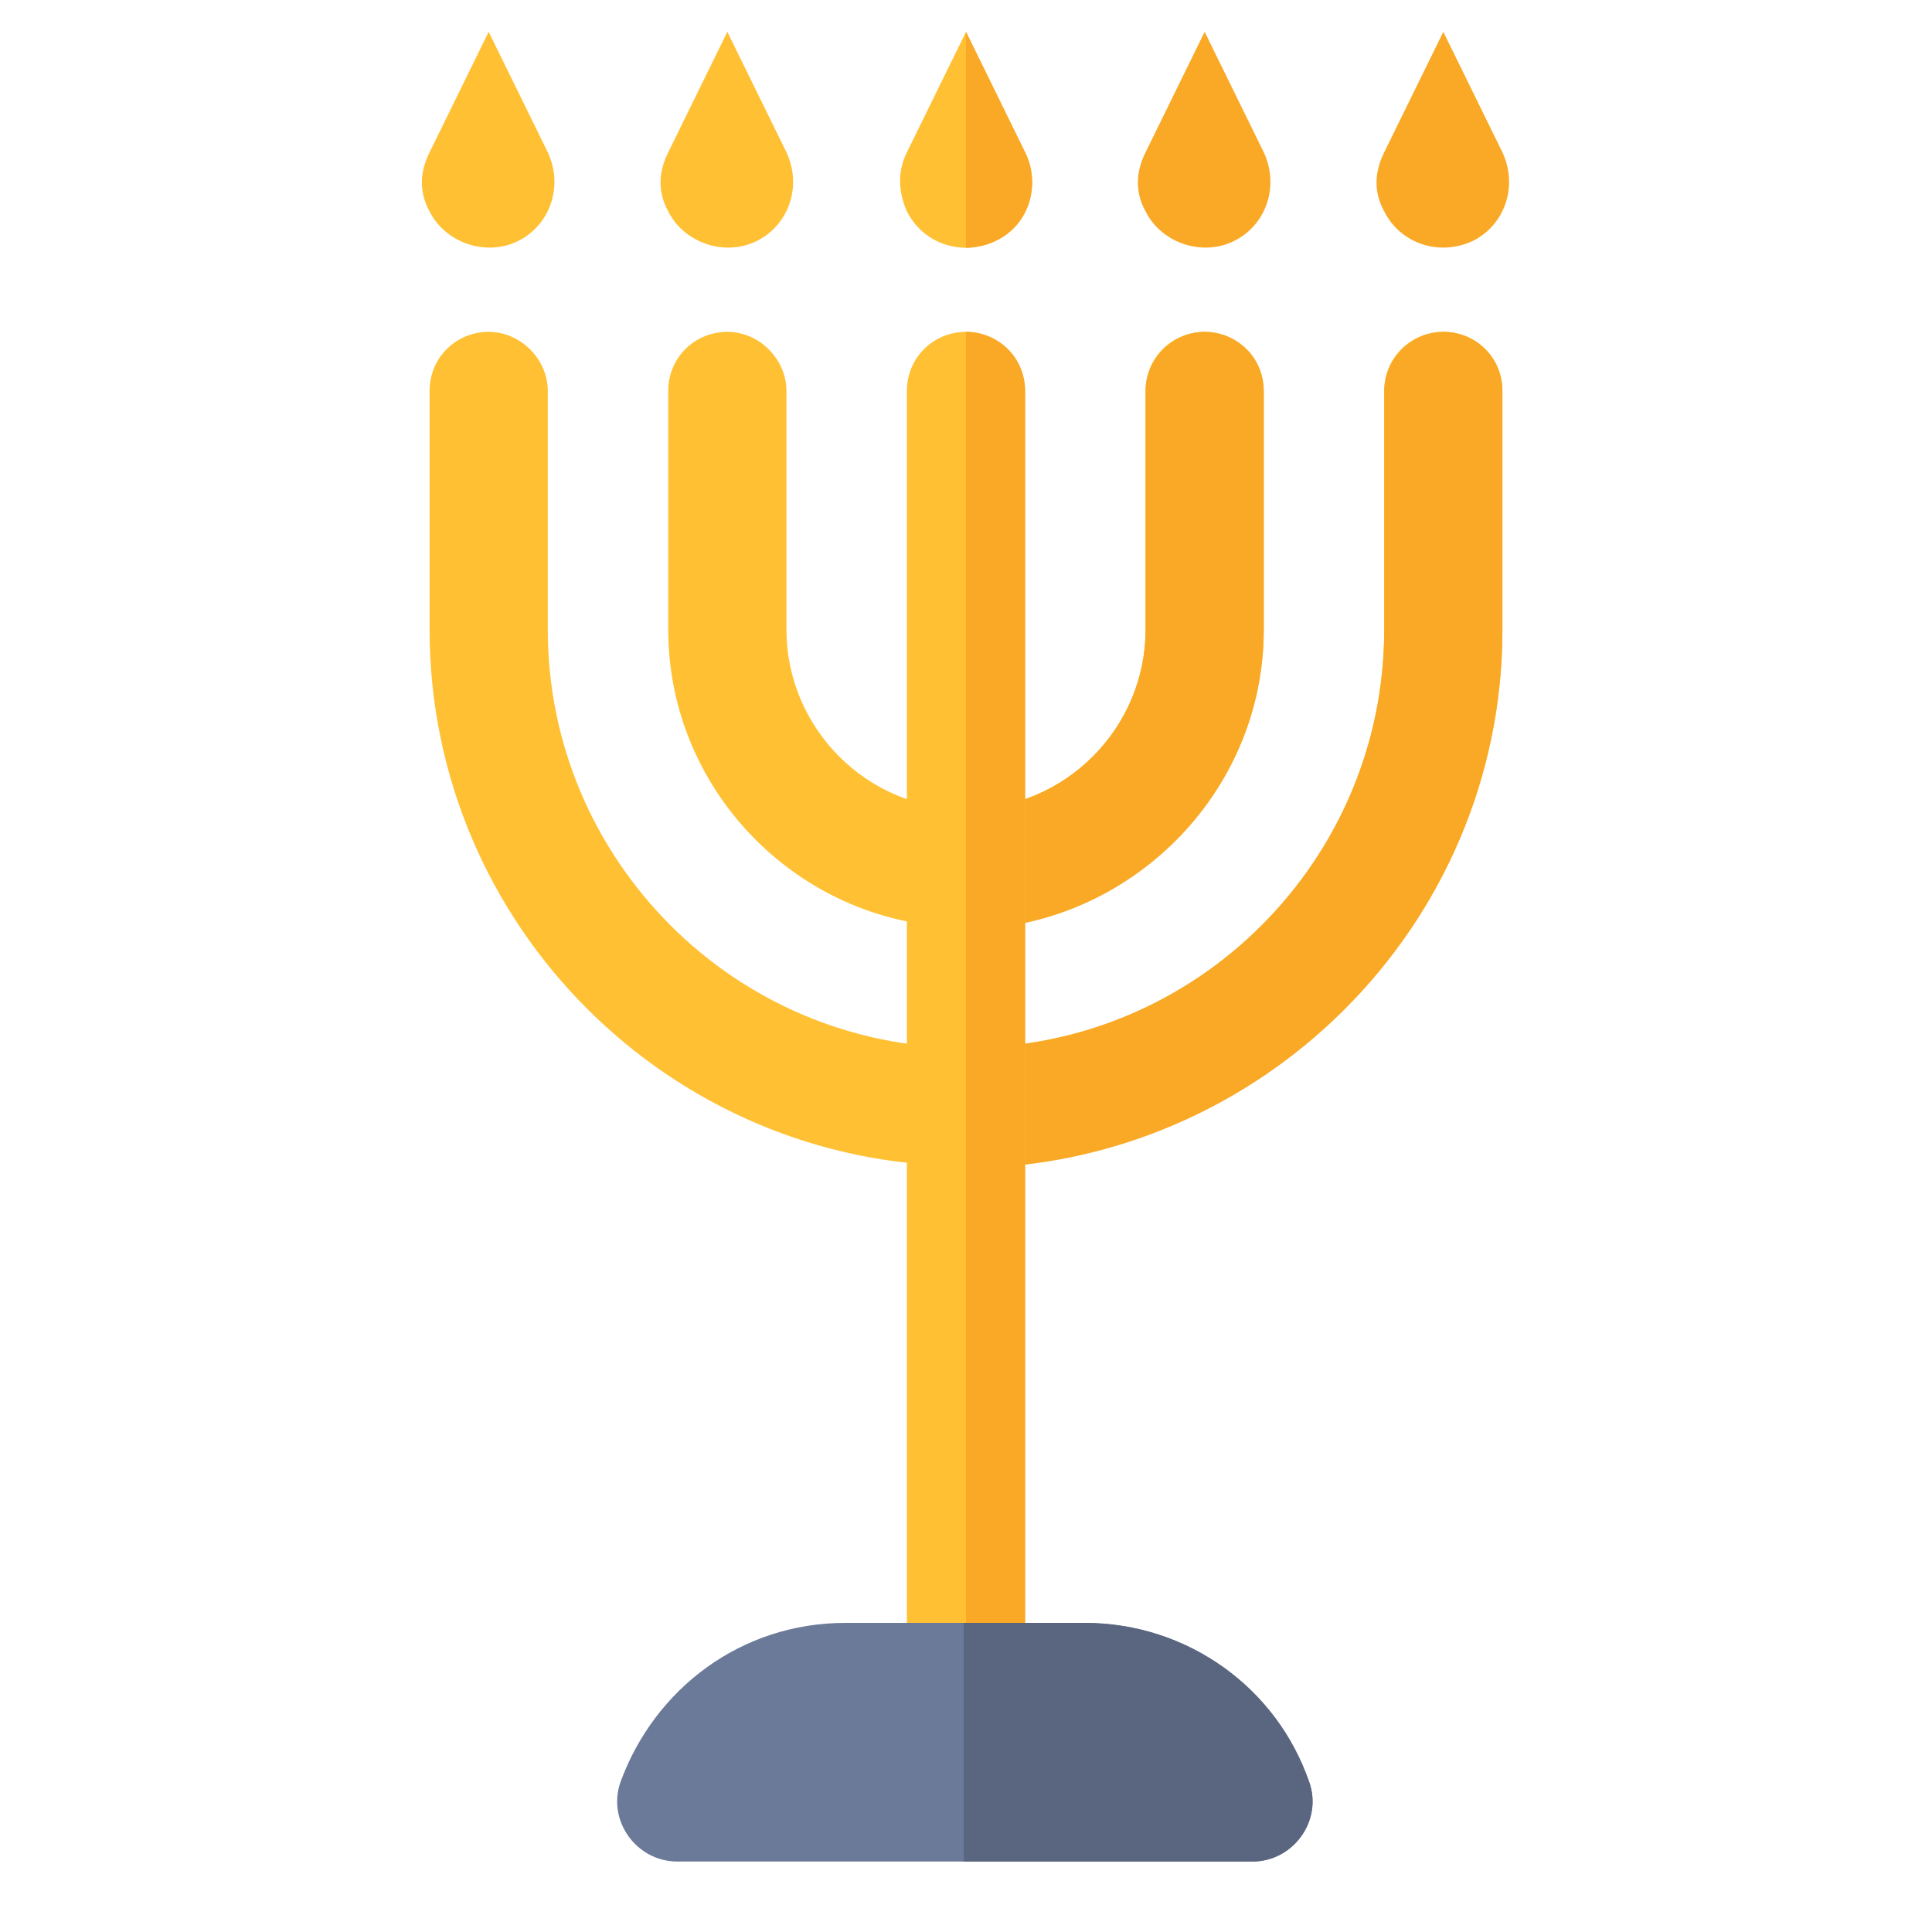 <?xml version="1.0" encoding="utf-8"?>
<!-- Generator: Adobe Illustrator 15.0.0, SVG Export Plug-In . SVG Version: 6.00 Build 0)  -->
<!DOCTYPE svg PUBLIC "-//W3C//DTD SVG 1.1//EN" "http://www.w3.org/Graphics/SVG/1.1/DTD/svg11.dtd">
<svg version="1.1" id="Layer_1" xmlns="http://www.w3.org/2000/svg" xmlns:xlink="http://www.w3.org/1999/xlink" x="0px" y="0px"
	 width="85px" height="85px" viewBox="0 0 85 85" enable-background="new 0 0 85 85" xml:space="preserve">
<path fill="#FFC033" d="M42.5,51.3c-13,0-23.6-10.6-23.6-23.6V17.2c0-1.5,1.2-2.6,2.6-2.6c1.4,0,2.6,1.2,2.6,2.6v10.5
	c0,10.1,8.2,18.4,18.4,18.4s18.4-8.2,18.4-18.4V17.2c0-1.5,1.2-2.6,2.6-2.6c1.5,0,2.6,1.2,2.6,2.6v10.5
	C66.1,40.7,55.5,51.3,42.5,51.3z"/>
<path fill="#F9A926" d="M66.1,27.7V17.2c0-1.5-1.2-2.6-2.6-2.6c-1.4,0-2.6,1.2-2.6,2.6v10.5c0,10.1-8.2,18.4-18.4,18.4v5.3
	C55.5,51.3,66.1,40.7,66.1,27.7z"/>
<path fill="#FFC033" d="M42.5,40.8c-7.2,0-13.1-5.9-13.1-13.1V17.2c0-1.5,1.2-2.6,2.6-2.6s2.6,1.2,2.6,2.6v10.5
	c0,4.3,3.5,7.9,7.9,7.9c4.3,0,7.9-3.5,7.9-7.9V17.2c0-1.5,1.2-2.6,2.6-2.6c1.4,0,2.6,1.2,2.6,2.6v10.5
	C55.6,34.9,49.7,40.8,42.5,40.8z"/>
<path fill="#F9A926" d="M55.6,27.7V17.2c0-1.5-1.2-2.6-2.6-2.6c-1.4,0-2.6,1.2-2.6,2.6v10.5c0,4.3-3.5,7.9-7.9,7.9v5.3
	C49.7,40.8,55.6,34.9,55.6,27.7z"/>
<path fill="#FFC033" d="M42.5,74.9c-1.4,0-2.6-1.2-2.6-2.6V17.2c0-1.5,1.2-2.6,2.6-2.6s2.6,1.2,2.6,2.6v55.1
	C45.1,73.7,43.9,74.9,42.5,74.9z"/>
<g>
	<path fill="#F9A926" d="M50.4,6.7L53,1.4l2.6,5.3c0.7,1.5,0.1,3.2-1.3,3.9c-1.4,0.7-3.2,0.1-3.9-1.3C49.9,8.4,50,7.5,50.4,6.7z"/>
	<path fill="#F9A926" d="M60.9,6.7l2.6-5.3l2.6,5.3c0.7,1.5,0.1,3.2-1.3,3.9c-1.5,0.7-3.2,0.1-3.9-1.3C60.4,8.4,60.5,7.5,60.9,6.7z"
		/>
</g>
<g>
	<path fill="#FFC033" d="M29.4,6.7L32,1.4l2.6,5.3c0.7,1.5,0.1,3.2-1.3,3.9c-1.4,0.7-3.2,0.1-3.9-1.3C28.9,8.4,29,7.5,29.4,6.7z"/>
	<path fill="#FFC033" d="M18.9,6.7l2.6-5.3l2.6,5.3c0.7,1.5,0.1,3.2-1.3,3.9c-1.4,0.7-3.2,0.1-3.9-1.3C18.4,8.4,18.5,7.5,18.9,6.7z"
		/>
</g>
<path fill="#F9A926" d="M45.1,72.3V17.2c0-1.5-1.2-2.6-2.6-2.6v60.4C43.9,74.9,45.1,73.7,45.1,72.3z"/>
<path fill="#FFC033" d="M43.8,10.6c-0.4,0.2-0.9,0.3-1.3,0.3c-1.1,0-2.1-0.6-2.6-1.6c-0.4-0.9-0.4-1.8,0-2.6l2.6-5.3l2.6,5.3
	C45.8,8.1,45.3,9.9,43.8,10.6z"/>
<path fill="#F9A926" d="M43.8,10.6c-0.4,0.2-0.9,0.3-1.3,0.3V1.4l2.6,5.3C45.8,8.1,45.3,9.9,43.8,10.6z"/>
<path fill="#6B7A99" d="M29.8,81.9c-1.8,0-3.1-1.8-2.5-3.5c1.5-4.1,5.3-7,9.9-7h10.5c4.6,0,8.4,2.9,9.9,7c0.6,1.7-0.7,3.5-2.5,3.5
	H29.8z"/>
<path fill="#5A6680" d="M47.7,71.4h-5.3v10.5h12.7c1.8,0,3.1-1.8,2.5-3.5C56.2,74.3,52.3,71.4,47.7,71.4z"/>
</svg>

